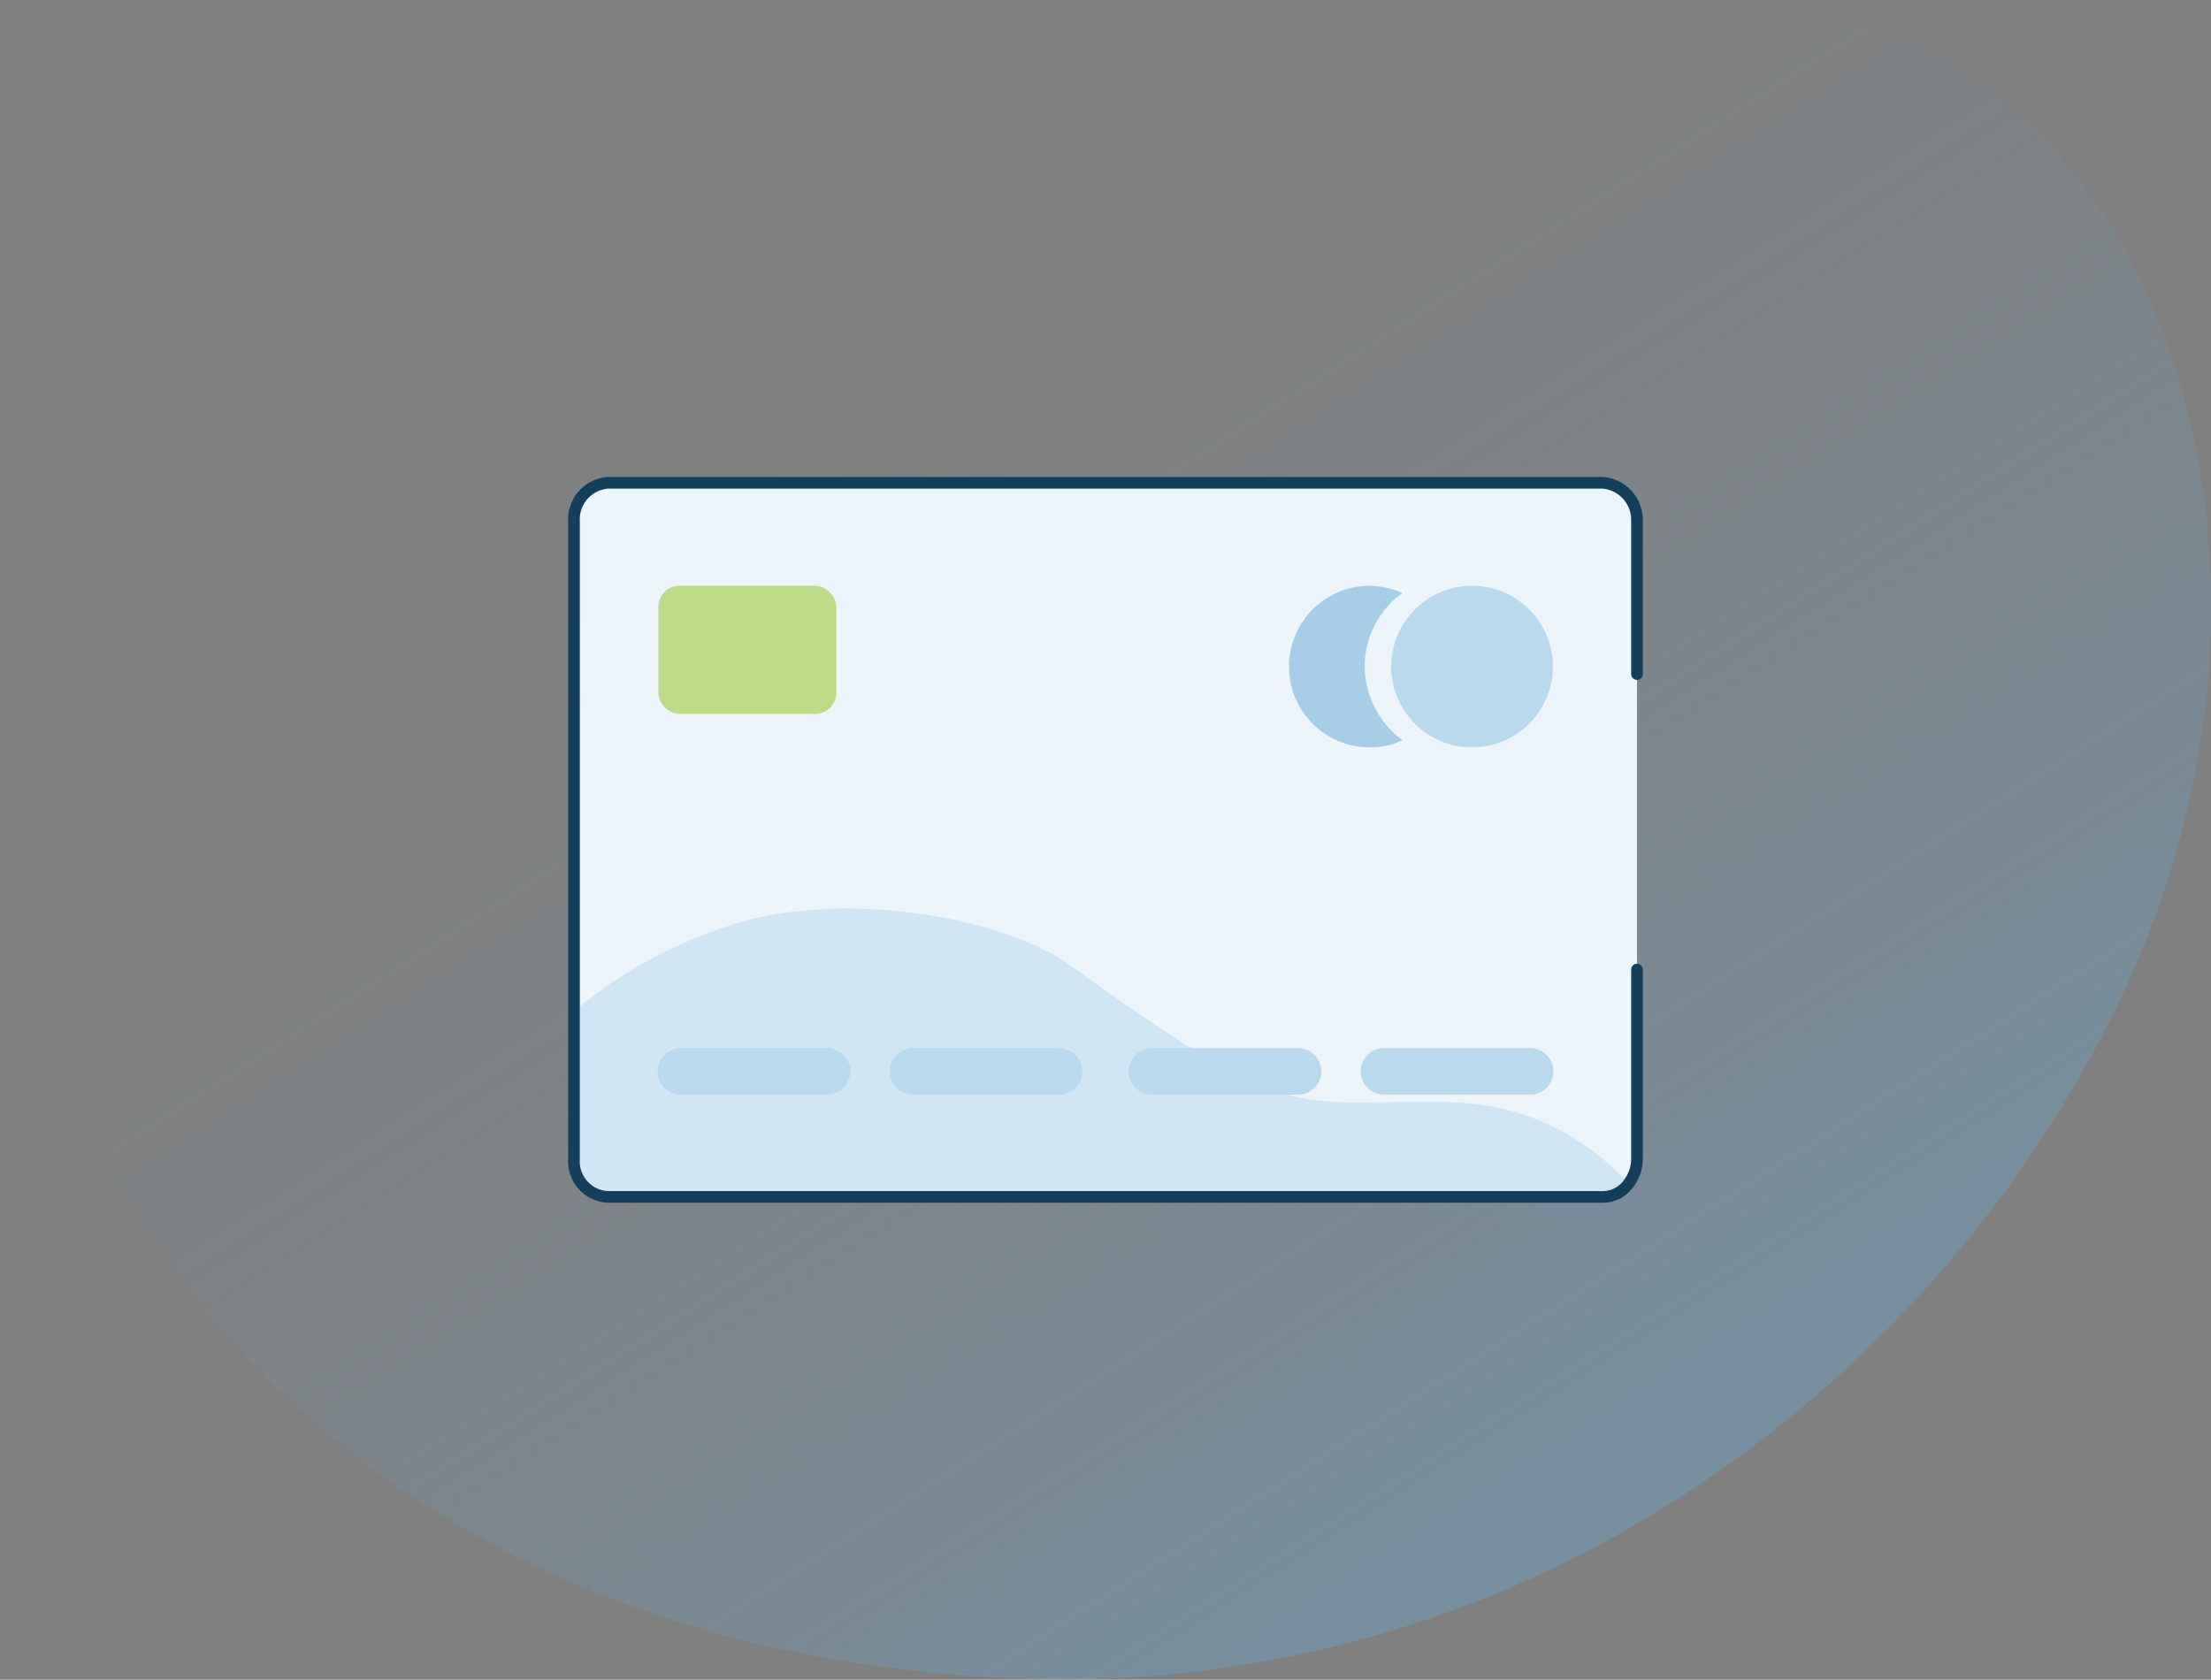 <svg id="Layer_1" data-name="Layer 1" xmlns="http://www.w3.org/2000/svg" xmlns:xlink="http://www.w3.org/1999/xlink" viewBox="0 0 94.91 72.12"><rect x="0" y="0" width="94.91" height="72.12" fill="#808080" stroke="none"/><defs><style>.cls-1{opacity:0.5;}.cls-2,.cls-4{fill-rule:evenodd;}.cls-2{fill:url(#linear-gradient);}.cls-3{fill:#edf5fb;}.cls-4{fill:#c6e1f2;opacity:0.75;}.cls-5{fill:none;stroke:#133f5d;stroke-linecap:round;stroke-linejoin:round;stroke-width:0.5px;}.cls-6{fill:#b9d9ee;}.cls-7{fill:#a6cde8;}.cls-8{fill:#bcdb88;}</style><linearGradient id="linear-gradient" x1="77.09" y1="75.98" x2="8.05" y2="-31.84" gradientUnits="userSpaceOnUse"><stop offset="0" stop-color="#65acdc"/><stop offset="0.08" stop-color="#65acdc" stop-opacity="0.78"/><stop offset="0.18" stop-color="#65acdc" stop-opacity="0.55"/><stop offset="0.27" stop-color="#65acdc" stop-opacity="0.35"/><stop offset="0.36" stop-color="#65acdc" stop-opacity="0.2"/><stop offset="0.45" stop-color="#65acdc" stop-opacity="0.09"/><stop offset="0.53" stop-color="#65acdc" stop-opacity="0.02"/><stop offset="0.6" stop-color="#65acdc" stop-opacity="0"/></linearGradient></defs><title>Digital Payment</title><g class="cls-1"><path class="cls-2" d="M94.84,28.22c0,1-.15,1.94-.28,2.92s-.29,1.86-.49,2.8-.41,1.78-.67,2.67-.44,1.49-.71,2.25c-.1.28-.21.57-.32.86s-.33.86-.51,1.29-.33.77-.51,1.16c-.33.73-.68,1.46-1.07,2.2-.58,1.13-1.23,2.27-1.93,3.4-.36.57-.73,1.13-1.11,1.7s-.68,1-1,1.47h0c-.9,1.23-1.87,2.45-2.91,3.63a51.3,51.3,0,0,1-3.7,3.84,53.59,53.59,0,0,1-6.43,5.16A48.92,48.92,0,0,1,42.33,72c-15.26-.94-26-7.08-32.79-14.9a42.93,42.93,0,0,1-2.81-3.62,37.34,37.34,0,0,1-2.11-3.44c-.26-.46-.5-.92-.73-1.39s-.52-1.08-.76-1.62a1.42,1.42,0,0,1-.08-.18c-.45-1-.84-2-1.18-3a37.94,37.94,0,0,1-1.2-4.43c-.14-.69-.26-1.38-.35-2A31.16,31.16,0,0,1,0,33.7H0c0-.84,0-1.66,0-2.46a21.61,21.61,0,0,1,.83-4.88h0l.21-.67.2-.54a15.48,15.48,0,0,1,.85-1.89q.21-.39.45-.75c.13-.21.27-.42.41-.61s.25-.34.38-.5c.29-.36.58-.7.88-1s.35-.39.52-.58c.36-.38.72-.75,1.09-1.09a20.26,20.26,0,0,1,2.18-1.84l.07-.05A19.25,19.25,0,0,1,10,15.56l.27-.15c.35-.2.7-.38,1.06-.55s.67-.31,1-.44A20.5,20.5,0,0,1,16,13.33a40.89,40.89,0,0,1,11.08-.39c5.23.36,10.94,1.06,17.29.72.47,0,.92-.06,1.37-.12l.6-.1h.06A14.53,14.53,0,0,0,48,13h0l.34-.1h0l.22-.07.43-.14.13-.05.44-.16.34-.14.17-.07.19-.08h0c.46-.21.92-.43,1.38-.67C56.57,9,60.5,4.7,65.34,2.13A18,18,0,0,1,70.28.31l.35-.06C71,.19,71.33.13,71.7.1h0A14.2,14.2,0,0,1,73.46,0h.6c.38,0,.77,0,1.16.08h.07c.61.07,1.22.16,1.87.3h0l.08,0,.68.15h0a24,24,0,0,1,2.7.82l.32.12.7.28.67.28A12.56,12.56,0,0,1,84.05,3c5.67,3.37,9.86,10.7,10.71,19.66,0,.39.06.78.08,1.17A34.62,34.62,0,0,1,94.84,28.22Z"/></g><path class="cls-3" d="M70.27,22.38V49.74a1.75,1.75,0,0,1-.35,1.06,1.36,1.36,0,0,1-1.11.59H26.1a1.53,1.53,0,0,1-1.46-1.65V22.38a1.57,1.57,0,0,1,1.46-1.65H68.81A1.6,1.6,0,0,1,70.27,22.38Z"/><path class="cls-4" d="M69.92,50.8a1.36,1.36,0,0,1-1.11.59H26.1a1.53,1.53,0,0,1-1.46-1.65V43.42A19.23,19.23,0,0,1,30.59,40c4.92-2,12.32-.69,15.26,1.39s6,4.3,8.38,5.24c.29.12.58.24.87.33C59.68,48.26,64.59,45.32,69.92,50.8Z"/><path class="cls-5" d="M70.27,41.63v8.11a1.75,1.75,0,0,1-.35,1.06,1.36,1.36,0,0,1-1.11.59H26.1a1.53,1.53,0,0,1-1.46-1.65V22.38a1.57,1.57,0,0,1,1.46-1.65H68.81a1.6,1.6,0,0,1,1.46,1.65v6.56"/><circle class="cls-6" cx="63.19" cy="28.62" r="3.47"/><path class="cls-7" d="M58.58,28.62a3.91,3.91,0,0,1,1.62-3.16,3.68,3.68,0,0,0-1.4-.31,3.47,3.47,0,0,0,0,6.94,3.08,3.08,0,0,0,1.4-.31A4,4,0,0,1,58.58,28.62Z"/><path class="cls-6" d="M35.5,47H29.23a1,1,0,0,1-1-1h0a1,1,0,0,1,1-1H35.5a1,1,0,0,1,1,1h0A1,1,0,0,1,35.5,47Z"/><path class="cls-6" d="M45.46,47H39.2a1,1,0,0,1-1-1h0a1,1,0,0,1,1-1h6.26a1,1,0,0,1,1,1h0A1,1,0,0,1,45.46,47Z"/><path class="cls-6" d="M55.72,47H49.45a1,1,0,0,1-1-1h0a1,1,0,0,1,1-1h6.27a1,1,0,0,1,1,1h0A1,1,0,0,1,55.72,47Z"/><path class="cls-6" d="M65.68,47H59.41a1,1,0,0,1-1-1h0a1,1,0,0,1,1-1h6.27a1,1,0,0,1,1,1h0A1,1,0,0,1,65.68,47Z"/><rect class="cls-8" x="28.26" y="25.15" width="7.64" height="5.5" rx="0.9"/></svg>